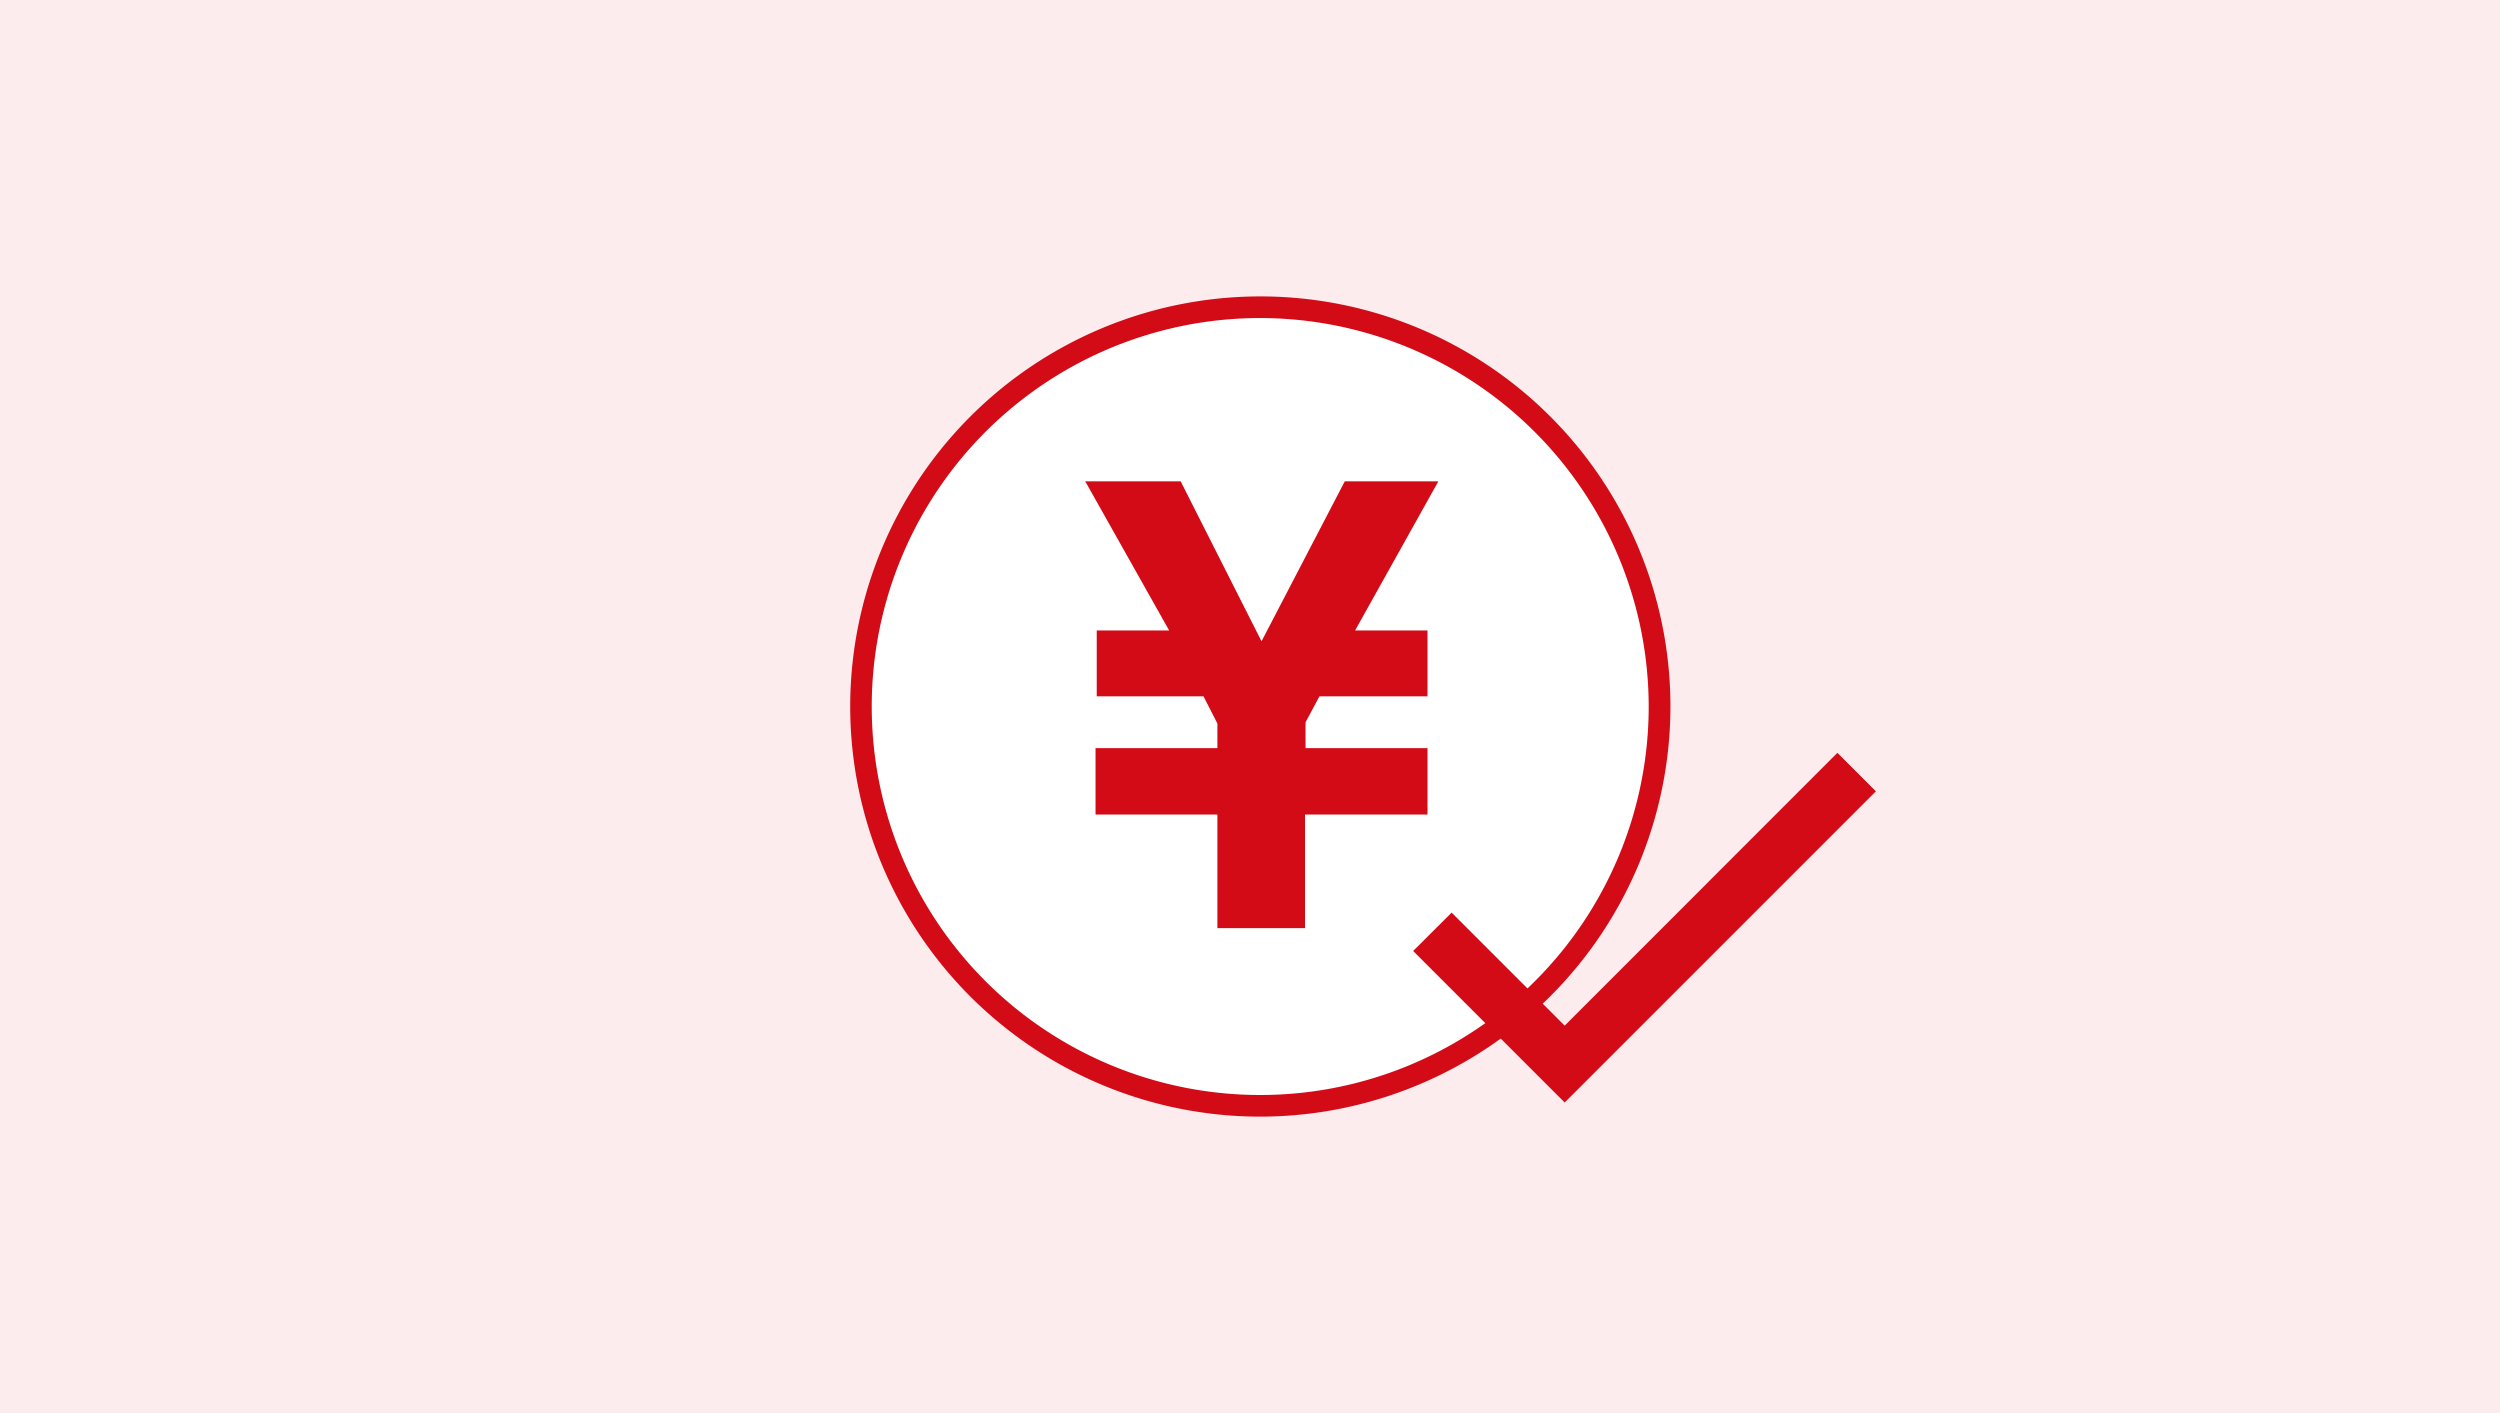 <svg xmlns="http://www.w3.org/2000/svg" width="230" height="130" viewBox="0 0 230 130">
  <defs>
    <style>
      .cls-1 {
        fill: #fceced;
      }

      .cls-2 {
        fill: #fff;
      }

      .cls-3 {
        fill: #d20b17;
      }
    </style>
  </defs>
  <title>icn-check</title>
  <g id="レイヤー_2" data-name="レイヤー 2">
    <g id="パス">
      <g>
        <rect class="cls-1" width="230" height="130"/>
        <g>
          <g>
            <circle class="cls-2" cx="115.95" cy="65" r="36.73"/>
            <path class="cls-3" d="M116,102.73A37.73,37.73,0,1,1,153.68,65,37.77,37.77,0,0,1,116,102.73Zm0-73.47A35.74,35.74,0,1,0,151.68,65,35.78,35.78,0,0,0,116,29.26Z"/>
          </g>
          <polygon class="cls-3" points="143.95 101.43 130.01 87.49 133.55 83.96 143.95 94.36 169.04 69.26 172.58 72.8 143.95 101.43"/>
          <path class="cls-3" d="M131.33,64.06h-9.94l-1.28,2.39v2.38h11.22v6.11H120.06V85.39H112V74.94H100.79V68.83H112V66.56l-1.28-2.5H100.9V58h6.66L99.84,44.28h8.78L116.06,59l7.66-14.72h8.61L124.67,58h6.66Z"/>
        </g>
      </g>
    </g>
  </g>
</svg>
